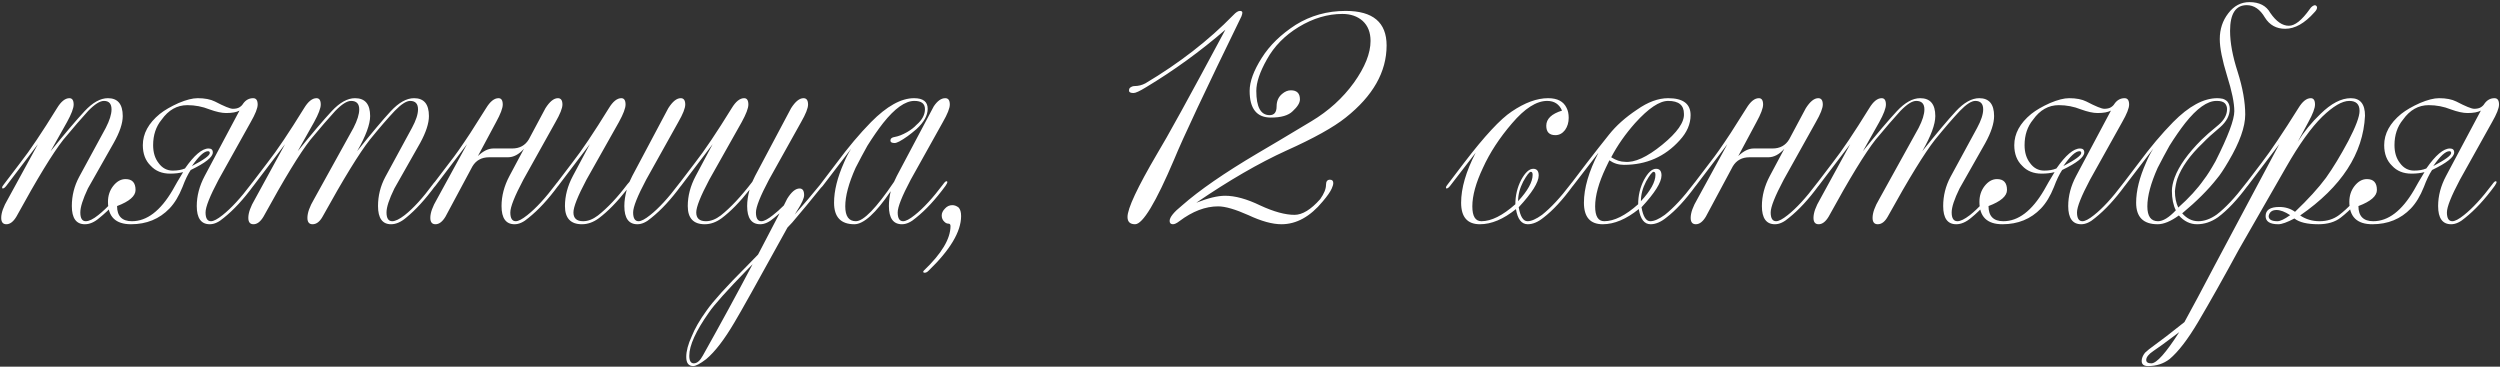 <?xml version="1.0" encoding="UTF-8"?> <svg xmlns="http://www.w3.org/2000/svg" width="825" height="121" viewBox="0 0 825 121" fill="none"><rect x="0" y="0" width="825" height="121" fill="#333333" stroke="none"/><path d="M16.704 49.9C21.438 44.033 25.171 39.633 27.904 36.7C30.571 33.833 33.138 32.4 35.604 32.4C38.871 32.4 40.504 34.367 40.504 38.3C40.504 40.7 39.504 43.667 37.504 47.2L29.004 62.2C27.338 65.733 26.504 68.367 26.504 70.1C26.504 72.033 27.104 73 28.304 73C29.371 73 30.738 72.333 32.404 71C35.271 68.733 38.404 65.333 41.804 60.8C42.271 60.133 42.638 59.8 42.904 59.8C43.104 59.8 43.204 59.9 43.204 60.1C43.204 60.3 43.004 60.7 42.604 61.3C39.338 65.767 36.071 69.3 32.804 71.9C31.204 73.3 29.604 74 28.004 74C25.138 74 23.704 72 23.704 68C23.704 64.6 24.504 61.4 26.104 58.4L34.904 42.2C36.171 39.733 36.804 37.7 36.804 36.1C36.804 34.233 35.971 33.3 34.304 33.3C32.971 33.3 31.238 34.4 29.104 36.6C26.904 39 24.171 42.167 20.904 46.1C17.438 50.5 12.271 58.967 5.404 71.5C4.404 73.167 3.304 74 2.104 74C0.971 74 0.404 73.3 0.404 71.9C0.404 70.233 1.138 68.167 2.604 65.7L12.504 47.6L2.104 61.3C1.638 61.9 1.238 62.2 0.904 62.2C0.771 62.2 0.704 62.1 0.704 61.9C0.704 61.633 0.904 61.267 1.304 60.8L6.704 53.7C9.838 49.7 13.871 43.7 18.804 35.7C20.138 33.5 21.504 32.4 22.904 32.4C23.838 32.4 24.304 33.1 24.304 34.5C24.304 35.7 23.571 37.633 22.104 40.3L16.704 49.9ZM63.332 54.8C67.265 52.733 69.232 51.3 69.232 50.5C69.232 50.1 69.032 49.9 68.632 49.9C67.365 49.9 65.598 51.533 63.332 54.8ZM82.732 40.3L72.132 59.3C69.265 64.7 67.832 68.3 67.832 70.1C67.832 72.033 68.432 73 69.632 73C70.498 73 71.765 72.333 73.432 71C76.298 68.733 79.432 65.333 82.832 60.8C83.298 60.133 83.665 59.8 83.932 59.8C84.132 59.8 84.232 59.9 84.232 60.1C84.232 60.3 84.032 60.7 83.632 61.3C80.365 65.767 77.098 69.3 73.832 71.9C72.232 73.3 70.698 74 69.232 74C66.365 74 64.932 72 64.932 68C64.932 64.667 65.798 61.367 67.532 58.1L79.032 36.5C78.032 37.033 76.565 37.3 74.632 37.3C73.165 37.3 71.332 36.9 69.132 36.1C66.798 35.167 64.365 34.7 61.832 34.7C58.432 34.7 55.598 36.3 53.332 39.5C51.465 41.767 50.532 44.567 50.532 47.9C50.532 50.3 51.132 52.267 52.332 53.8C53.532 55.467 55.098 56.3 57.032 56.3C58.565 56.3 59.898 56.067 61.032 55.6C64.098 51.2 66.698 49 68.832 49C69.765 49 70.232 49.433 70.232 50.3C70.232 51.833 67.798 53.767 62.932 56.1C61.998 57.5 61.098 59.367 60.232 61.7C59.032 64.7 57.598 67.067 55.932 68.8C52.598 72.267 48.365 74 43.232 74C38.165 74 35.632 71.533 35.632 66.6C35.632 64.6 36.198 62.867 37.332 61.4C38.532 59.867 39.898 59.1 41.432 59.1C43.632 59.1 44.732 60.3 44.732 62.7C44.732 64.7 42.698 66.467 38.632 68C38.632 71.333 40.265 73 43.532 73C48.465 73 52.932 69.6 56.932 62.8C57.798 61.2 58.965 59.2 60.432 56.8C59.165 57.133 57.732 57.3 56.132 57.3C53.465 57.3 51.332 56.433 49.732 54.7C47.998 53.033 47.132 50.767 47.132 47.9C47.132 44.1 48.998 40.667 52.732 37.6C54.332 36.333 56.398 35.133 58.932 34C61.465 32.933 63.565 32.4 65.232 32.4C67.565 32.4 69.465 32.767 70.932 33.5C73.998 35.1 75.965 35.9 76.832 35.9C77.765 35.9 78.498 35.733 79.032 35.4C79.565 35.067 79.965 34.667 80.232 34.2C81.098 33 82.198 32.4 83.532 32.4C84.532 32.4 85.032 33.1 85.032 34.5C85.032 35.7 84.265 37.633 82.732 40.3ZM116.647 42.2C117.914 39.733 118.547 37.7 118.547 36.1C118.547 34.233 117.647 33.3 115.847 33.3C114.514 33.3 112.781 34.4 110.647 36.6C108.447 39 105.714 42.167 102.447 46.1C98.981 50.5 93.814 58.967 86.947 71.5C85.947 73.167 84.847 74 83.647 74C82.514 74 81.947 73.3 81.947 71.9C81.947 70.233 82.681 68.167 84.147 65.7L94.047 47.6L83.647 61.3C83.181 61.9 82.781 62.2 82.447 62.2C82.314 62.2 82.247 62.1 82.247 61.9C82.247 61.633 82.447 61.267 82.847 60.8L88.247 53.7C91.381 49.7 95.414 43.7 100.347 35.7C101.681 33.5 103.047 32.4 104.447 32.4C105.381 32.4 105.847 33.1 105.847 34.5C105.847 35.7 105.114 37.633 103.647 40.3L98.247 49.9C102.981 44.033 106.714 39.633 109.447 36.7C112.114 33.833 114.681 32.4 117.147 32.4C120.481 32.4 122.147 34.367 122.147 38.3C122.147 41.033 120.714 44.9 117.847 49.9C122.647 43.9 126.347 39.5 128.947 36.7C131.614 33.833 134.181 32.4 136.647 32.4C139.914 32.4 141.547 34.367 141.547 38.3C141.547 40.7 140.581 43.667 138.647 47.2L130.147 62.2C128.414 65.733 127.547 68.367 127.547 70.1C127.547 72.033 128.181 73 129.447 73C130.447 73 131.814 72.333 133.547 71C136.414 68.733 139.514 65.333 142.847 60.8C143.314 60.133 143.681 59.8 143.947 59.8C144.147 59.8 144.247 59.9 144.247 60.1C144.247 60.3 144.047 60.7 143.647 61.3C140.381 65.767 137.147 69.3 133.947 71.9C132.281 73.3 130.647 74 129.047 74C126.181 74 124.747 72 124.747 68C124.747 64.6 125.547 61.4 127.147 58.4L135.947 42.2C137.281 39.733 137.947 37.7 137.947 36.1C137.947 34.233 137.081 33.3 135.347 33.3C134.081 33.3 132.381 34.4 130.247 36.6C127.981 39 125.247 42.167 122.047 46.1C118.581 50.5 113.381 58.967 106.447 71.5C105.514 73.167 104.414 74 103.147 74C102.014 74 101.447 73.3 101.447 71.9C101.447 70.233 102.181 68.167 103.647 65.7L116.647 42.2ZM147.006 71.5C146.006 73.167 144.906 74 143.706 74C142.573 74 142.006 73.3 142.006 71.9C142.006 70.233 142.739 68.167 144.206 65.7L154.106 47.6L143.706 61.3C143.239 61.9 142.839 62.2 142.506 62.2C142.373 62.2 142.306 62.1 142.306 61.9C142.306 61.633 142.506 61.267 142.906 60.8L148.306 53.7C150.106 51.433 152.406 48.167 155.206 43.9C158.073 39.433 159.806 36.7 160.406 35.7C161.739 33.5 163.106 32.4 164.506 32.4C165.439 32.4 165.906 33.1 165.906 34.5C165.906 35.7 165.173 37.633 163.706 40.3L157.706 51.5C159.439 49.833 161.139 49 162.806 49H169.006C171.473 49 173.306 48 174.506 46L180.006 35.7C181.406 33.5 182.773 32.4 184.106 32.4C185.106 32.4 185.606 33.1 185.606 34.5C185.606 35.7 184.839 37.633 183.306 40.3L172.706 59.3C169.839 64.7 168.406 68.3 168.406 70.1C168.406 72.033 169.006 73 170.206 73C171.073 73 172.339 72.333 174.006 71C176.873 68.733 180.006 65.333 183.406 60.8C183.873 60.133 184.239 59.8 184.506 59.8C184.706 59.8 184.806 59.9 184.806 60.1C184.806 60.3 184.606 60.7 184.206 61.3C180.939 65.767 177.673 69.3 174.406 71.9C172.806 73.3 171.273 74 169.806 74C166.939 74 165.506 72 165.506 68C165.506 64.667 166.373 61.367 168.106 58.1L172.906 49.1C171.239 50.967 169.473 51.9 167.606 51.9H161.406C158.939 51.9 157.106 52.9 155.906 54.9L147.006 71.5ZM197.633 72C195.833 73.333 193.967 74 192.033 74C188.3 74 186.433 72 186.433 68C186.433 64.667 187.3 61.367 189.033 58.1L194.633 47.6L184.233 61.3C183.767 61.9 183.367 62.2 183.033 62.2C182.9 62.2 182.833 62.1 182.833 61.9C182.833 61.633 183.033 61.267 183.433 60.8L188.833 53.7C191.967 49.7 196 43.7 200.933 35.7C202.267 33.5 203.633 32.4 205.033 32.4C205.967 32.4 206.433 33.1 206.433 34.5C206.433 35.7 205.7 37.633 204.233 40.3L193.533 59.3C190.667 64.7 189.233 68.3 189.233 70.1C189.233 72.033 190.3 73 192.433 73C194.033 73 195.667 72.367 197.333 71.1C200.533 68.567 203.767 65.133 207.033 60.8L207.733 60L208.633 58.1L220.533 35.7C221.933 33.5 223.3 32.4 224.633 32.4C225.633 32.4 226.133 33.1 226.133 34.5C226.133 35.7 225.367 37.633 223.833 40.3L213.233 59.3C210.367 64.7 208.933 68.3 208.933 70.1C208.933 72.033 209.533 73 210.733 73C211.6 73 212.867 72.333 214.533 71C217.4 68.733 220.533 65.333 223.933 60.8C224.4 60.133 224.767 59.8 225.033 59.8C225.233 59.8 225.333 59.9 225.333 60.1C225.333 60.3 225.133 60.7 224.733 61.3C221.467 65.767 218.2 69.3 214.933 71.9C213.333 73.3 211.8 74 210.333 74C207.467 74 206.033 72 206.033 68C206.033 66.333 206.3 64.533 206.833 62.6C203.633 66.667 200.567 69.8 197.633 72ZM246.861 88.7C239.927 95.833 235.627 100.633 233.961 103.1C229.627 109.233 227.461 114 227.461 117.4C227.461 119.067 227.961 119.9 228.961 119.9C230.027 119.9 231.027 119.033 231.961 117.3C237.827 106.833 243.294 96.8 248.361 87.2L246.861 88.7ZM238.161 72C236.361 73.333 234.494 74 232.561 74C228.827 74 226.961 72 226.961 68C226.961 64.667 227.827 61.367 229.561 58.1L235.161 47.6L224.761 61.3C224.294 61.9 223.894 62.2 223.561 62.2C223.427 62.2 223.361 62.1 223.361 61.9C223.361 61.633 223.561 61.267 223.961 60.8L229.361 53.7C232.494 49.7 236.527 43.7 241.461 35.7C242.794 33.5 244.161 32.4 245.561 32.4C246.494 32.4 246.961 33.1 246.961 34.5C246.961 35.7 246.227 37.633 244.761 40.3L234.061 59.3C231.194 64.7 229.761 68.3 229.761 70.1C229.761 72.033 230.827 73 232.961 73C234.561 73 236.194 72.367 237.861 71.1C241.061 68.567 244.527 64.867 248.261 60L249.161 58.1L261.061 35.7C262.461 33.5 263.827 32.4 265.161 32.4C266.161 32.4 266.661 33.1 266.661 34.5C266.661 35.7 265.894 37.633 264.361 40.3L253.761 59.3C250.894 64.7 249.461 68.3 249.461 70.1C249.461 72.033 250.061 73 251.261 73C252.127 73 253.394 72.333 255.061 71C256.194 70.133 257.394 69.067 258.661 67.8L259.761 65.6C261.161 63.333 262.527 62.2 263.861 62.2C264.861 62.2 265.361 62.933 265.361 64.4C265.361 65.4 264.594 67.1 263.061 69.5L262.261 70.8C265.327 67.333 268.161 64 270.761 60.8C271.227 60.133 271.561 59.8 271.761 59.8C271.961 59.8 272.061 59.9 272.061 60.1C272.061 60.3 271.861 60.7 271.461 61.3C267.594 66.1 264.261 70.133 261.461 73.4L259.861 75.1C250.127 92.767 244.294 103.2 242.361 106.4C239.027 112.067 235.927 116.1 233.061 118.5C231.061 120.033 229.627 120.8 228.761 120.8C227.227 120.8 226.461 119.8 226.461 117.8C226.461 115.867 227.061 113.6 228.261 111C229.261 108.467 230.894 105.633 233.161 102.5C235.294 99.433 239.694 94.567 246.361 87.9L250.161 84L257.261 70.4L255.461 71.9C253.861 73.3 252.327 74 250.861 74C247.994 74 246.561 72 246.561 68C246.561 66.333 246.827 64.533 247.361 62.6C244.161 66.667 241.094 69.8 238.161 72ZM295.938 58.1L308.138 35.1C309.338 33.3 310.605 32.4 311.938 32.4C312.938 32.4 313.438 33.1 313.438 34.5C313.438 35.7 312.671 37.633 311.138 40.3L300.538 59.3C297.671 64.7 296.238 68.3 296.238 70.1C296.238 72.033 296.838 73 298.038 73C298.905 73 300.171 72.333 301.838 71C304.705 68.733 307.838 65.333 311.238 60.8C311.705 60.133 312.071 59.8 312.338 59.8C312.538 59.8 312.638 59.9 312.638 60.1C312.638 60.3 312.438 60.7 312.038 61.3C308.771 65.767 305.505 69.3 302.238 71.9C300.638 73.3 299.105 74 297.638 74C294.771 74 293.338 72 293.338 68C293.338 66.4 293.538 64.767 293.938 63.1C289.005 70.367 285.005 74 281.938 74C277.471 74 275.238 71.633 275.238 66.9C275.238 62.967 276.338 58.533 278.538 53.6C279.271 51.867 280.071 50.333 280.938 49L271.538 61.3C271.071 61.9 270.671 62.2 270.338 62.2C270.205 62.2 270.138 62.1 270.138 61.9C270.138 61.633 270.338 61.267 270.738 60.8L276.138 53.7C279.938 48.567 283.705 44.1 287.438 40.3C292.638 35.033 297.371 32.4 301.638 32.4C304.638 32.4 306.138 33.567 306.138 35.9C306.138 38.1 304.905 40.333 302.438 42.6C300.371 44.4 298.471 45.767 296.738 46.7C296.071 47.033 295.571 47.2 295.238 47.2C294.305 47.2 293.838 46.933 293.838 46.4C293.838 45.733 294.305 45.333 295.238 45.2C296.438 45 297.805 44.467 299.338 43.6C300.605 42.867 301.638 42.067 302.438 41.2C304.305 39.6 305.238 37.867 305.238 36C305.238 34.2 304.071 33.3 301.738 33.3C298.738 33.3 295.305 35.733 291.438 40.6C289.771 42.733 288.038 45.233 286.238 48.1C284.971 50.367 283.671 52.8 282.338 55.4C280.071 60.467 278.938 64.7 278.938 68.1C278.938 71.367 280.105 73 282.438 73C284.971 73 289.171 68.667 295.038 60L295.938 58.1ZM306.365 89.4C305.965 89.8 305.565 90 305.165 90C304.832 90 304.665 89.9 304.665 89.7C304.665 89.567 304.732 89.433 304.865 89.3C310.732 83.7 313.665 78.8 313.665 74.6C313.665 74.067 313.432 73.8 312.965 73.8C312.499 73.8 312.065 73.6 311.665 73.2C311.065 72.667 310.765 71.967 310.765 71.1C310.765 70.3 311.132 69.533 311.865 68.8C312.532 68.067 313.332 67.7 314.265 67.7C314.999 67.7 315.699 67.967 316.365 68.5C316.899 69.1 317.165 70.033 317.165 71.3C317.165 76.433 313.565 82.467 306.365 89.4ZM409.177 3.6C409.71 3.6 409.977 3.8 409.977 4.2C409.977 4.467 409.877 4.867 409.677 5.4C397.744 29.867 390.344 45.6 387.477 52.6C381.41 66.867 377.11 74 374.577 74C372.91 74 372.077 73.2 372.077 71.6C372.077 68.8 375.344 61.833 381.877 50.7C384.944 45.7 392.444 32.067 404.377 9.8C396.11 16.933 387.377 23.267 378.177 28.8C376.11 30.067 374.744 30.7 374.077 30.7C373.077 30.7 372.577 30.433 372.577 29.9C372.577 29.433 372.71 29.1 372.977 28.9C373.444 28.567 373.91 28.4 374.377 28.4C375.644 28.4 376.844 28.1 377.977 27.5C389.177 20.833 398.844 13.333 406.977 5C407.844 4.067 408.577 3.6 409.177 3.6ZM412.38 30C412.38 26.933 413.713 23.3 416.38 19.1C418.98 14.967 422.713 11.333 427.58 8.2C432.513 5.133 438.013 3.6 444.08 3.6C453.08 3.6 457.58 7.4 457.58 15C457.58 23.733 453.08 31.667 444.08 38.8C440.08 42 433.547 45.633 424.48 49.7C415.413 53.833 405.513 59.567 394.78 66.9C398.647 65.367 401.813 64.6 404.28 64.6C407.613 64.6 411.48 65.667 415.88 67.8C420.347 69.867 424.113 70.9 427.18 70.9C429.78 70.9 432.613 69.167 435.68 65.7C436.947 63.9 437.58 62.333 437.58 61C437.58 59.867 438.013 59.3 438.88 59.3C439.613 59.3 439.98 59.667 439.98 60.4C439.98 60.867 439.813 61.467 439.48 62.2C439.013 63.267 438.013 64.7 436.48 66.5C432.347 71.5 427.813 74 422.88 74C419.88 74 416.247 73 411.98 71C407.647 69.067 404.313 68.1 401.98 68.1C397.78 68.1 393.513 69.733 389.18 73C388.313 73.667 387.613 74 387.08 74C386.347 74 385.98 73.633 385.98 72.9C385.98 71.7 387.347 70 390.08 67.8C395.747 62.8 404.047 57.067 414.98 50.6C418.313 48.667 424.247 45.133 432.78 40C438.447 36.6 443.113 32.367 446.78 27.3C450.447 22.167 452.28 17.567 452.28 13.5C452.28 10.7 451.413 8.5 449.68 6.9C447.947 5.367 445.713 4.6 442.98 4.6C438.113 4.6 433.313 6.033 428.58 8.9C423.98 11.7 420.48 15.267 418.08 19.6C415.747 23.733 414.58 27.2 414.58 30C414.58 35.333 416.047 38 418.98 38C420.513 38 421.28 37.033 421.28 35.1C421.28 33.367 421.88 32 423.08 31C424.013 30.2 424.98 29.8 425.98 29.8C427.98 29.8 428.98 30.8 428.98 32.8C428.98 33.933 428.18 35.233 426.58 36.7C425.18 38.1 422.78 38.8 419.38 38.8C414.713 38.8 412.38 35.867 412.38 30ZM505.169 56.7C504.702 56.7 503.869 57.767 502.669 59.9C501.536 62.1 500.969 64.267 500.969 66.4C504.169 62.933 505.769 60.033 505.769 57.7C505.769 57.033 505.569 56.7 505.169 56.7ZM498.969 40.7C494.836 45.5 491.636 50.4 489.369 55.4C487.036 60.333 485.869 64.567 485.869 68.1C485.869 71.367 486.869 73 488.869 73C492.136 73 495.869 71.133 500.069 67.4C500.069 64.533 500.702 61.867 501.969 59.4C503.302 56.933 504.636 55.7 505.969 55.7C507.169 55.7 507.769 56.433 507.769 57.9C507.769 60.167 505.569 63.667 501.169 68.4C501.702 71.467 502.669 73 504.069 73C505.336 73 506.936 72.3 508.869 70.9C511.802 68.567 514.936 65.2 518.269 60.8C518.736 60.133 519.102 59.8 519.369 59.8C519.569 59.8 519.669 59.9 519.669 60.1C519.669 60.3 519.469 60.7 519.069 61.3C515.669 65.967 512.436 69.467 509.369 71.8C507.569 73.267 505.836 74 504.169 74C502.102 74 500.802 72.333 500.269 69C496.136 72.333 492.169 74 488.369 74C484.236 74 482.169 71.633 482.169 66.9C482.169 62.1 483.769 56.6 486.969 50.4L478.569 61.3C478.102 61.9 477.702 62.2 477.369 62.2C477.236 62.2 477.169 62.1 477.169 61.9C477.169 61.633 477.369 61.267 477.769 60.8L483.169 53.7C489.902 44.9 495.136 39.267 498.869 36.8C503.202 33.867 507.202 32.4 510.869 32.4C513.936 32.4 515.969 33.467 516.969 35.6C517.436 36.467 517.669 37.567 517.669 38.9C517.669 40.433 517.269 41.767 516.469 42.9C515.602 44.033 514.536 44.6 513.269 44.6C511.269 44.6 510.269 43.567 510.269 41.5C510.269 39.233 512.002 37.567 515.469 36.5C514.536 34.367 512.902 33.3 510.569 33.3C507.036 33.3 503.169 35.767 498.969 40.7ZM545.696 56.7C545.23 56.7 544.396 57.767 543.196 59.9C542.063 62.1 541.496 64.267 541.496 66.4C544.696 62.933 546.296 60.033 546.296 57.7C546.296 57.033 546.096 56.7 545.696 56.7ZM536.196 53.4C539.396 53.733 543.496 51.867 548.496 47.8C553.496 43.733 555.896 40.3 555.696 37.5C555.696 34.7 553.963 33.3 550.496 33.3C547.63 33.3 543.996 35.733 539.596 40.6C536.396 44.2 533.763 47.967 531.696 51.9C533.296 52.9 534.796 53.4 536.196 53.4ZM529.896 55.4C527.563 60.333 526.396 64.567 526.396 68.1C526.396 71.367 527.396 73 529.396 73C532.663 73 536.396 71.133 540.596 67.4C540.596 64.533 541.23 61.867 542.496 59.4C543.83 56.933 545.163 55.7 546.496 55.7C547.696 55.7 548.296 56.433 548.296 57.9C548.296 60.167 546.096 63.667 541.696 68.4C542.23 71.467 543.196 73 544.596 73C545.863 73 547.463 72.3 549.396 70.9C552.33 68.567 555.463 65.2 558.796 60.8C559.263 60.133 559.63 59.8 559.896 59.8C560.096 59.8 560.196 59.9 560.196 60.1C560.196 60.3 559.996 60.7 559.596 61.3C556.196 65.967 552.963 69.467 549.896 71.8C548.096 73.267 546.363 74 544.696 74C542.63 74 541.33 72.333 540.796 69C536.663 72.333 532.696 74 528.896 74C524.763 74 522.696 71.633 522.696 66.9C522.696 62.1 524.296 56.6 527.496 50.4L519.096 61.3C518.63 61.9 518.23 62.2 517.896 62.2C517.763 62.2 517.696 62.1 517.696 61.9C517.696 61.633 517.896 61.267 518.296 60.8L523.696 53.7C526.163 50.5 528.596 47.4 530.996 44.4C533.33 41.467 536.396 38.733 540.196 36.2C543.796 33.667 547.23 32.4 550.496 32.4C555.43 32.4 557.896 34.267 557.896 38C557.896 40.933 556.696 43.7 554.296 46.3C549.43 51.7 543.296 54.4 535.896 54.4C534.096 54.4 532.496 53.9 531.096 52.9L529.896 55.4ZM562.924 71.5C561.924 73.167 560.824 74 559.624 74C558.49 74 557.924 73.3 557.924 71.9C557.924 70.233 558.657 68.167 560.124 65.7L570.024 47.6L559.624 61.3C559.157 61.9 558.757 62.2 558.424 62.2C558.29 62.2 558.224 62.1 558.224 61.9C558.224 61.633 558.424 61.267 558.824 60.8L564.224 53.7C566.024 51.433 568.324 48.167 571.124 43.9C573.99 39.433 575.724 36.7 576.324 35.7C577.657 33.5 579.024 32.4 580.424 32.4C581.357 32.4 581.824 33.1 581.824 34.5C581.824 35.7 581.09 37.633 579.624 40.3L573.624 51.5C575.357 49.833 577.057 49 578.724 49H584.924C587.39 49 589.224 48 590.424 46L595.924 35.7C597.324 33.5 598.69 32.4 600.024 32.4C601.024 32.4 601.524 33.1 601.524 34.5C601.524 35.7 600.757 37.633 599.224 40.3L588.624 59.3C585.757 64.7 584.324 68.3 584.324 70.1C584.324 72.033 584.924 73 586.124 73C586.99 73 588.257 72.333 589.924 71C592.79 68.733 595.924 65.333 599.324 60.8C599.79 60.133 600.157 59.8 600.424 59.8C600.624 59.8 600.724 59.9 600.724 60.1C600.724 60.3 600.524 60.7 600.124 61.3C596.857 65.767 593.59 69.3 590.324 71.9C588.724 73.3 587.19 74 585.724 74C582.857 74 581.424 72 581.424 68C581.424 64.667 582.29 61.367 584.024 58.1L588.824 49.1C587.157 50.967 585.39 51.9 583.524 51.9H577.324C574.857 51.9 573.024 52.9 571.824 54.9L562.924 71.5ZM633.151 42.2C634.418 39.733 635.051 37.7 635.051 36.1C635.051 34.233 634.151 33.3 632.351 33.3C631.018 33.3 629.285 34.4 627.151 36.6C624.951 39 622.218 42.167 618.951 46.1C615.485 50.5 610.318 58.967 603.451 71.5C602.451 73.167 601.351 74 600.151 74C599.018 74 598.451 73.3 598.451 71.9C598.451 70.233 599.185 68.167 600.651 65.7L610.551 47.6L600.151 61.3C599.685 61.9 599.285 62.2 598.951 62.2C598.818 62.2 598.751 62.1 598.751 61.9C598.751 61.633 598.951 61.267 599.351 60.8L604.751 53.7C607.885 49.7 611.918 43.7 616.851 35.7C618.185 33.5 619.551 32.4 620.951 32.4C621.885 32.4 622.351 33.1 622.351 34.5C622.351 35.7 621.618 37.633 620.151 40.3L614.751 49.9C619.485 44.033 623.218 39.633 625.951 36.7C628.618 33.833 631.185 32.4 633.651 32.4C636.985 32.4 638.651 34.367 638.651 38.3C638.651 41.033 637.218 44.9 634.351 49.9C639.151 43.9 642.851 39.5 645.451 36.7C648.118 33.833 650.685 32.4 653.151 32.4C656.418 32.4 658.051 34.367 658.051 38.3C658.051 40.7 657.085 43.667 655.151 47.2L646.651 62.2C644.918 65.733 644.051 68.367 644.051 70.1C644.051 72.033 644.685 73 645.951 73C646.951 73 648.318 72.333 650.051 71C652.918 68.733 656.018 65.333 659.351 60.8C659.818 60.133 660.185 59.8 660.451 59.8C660.651 59.8 660.751 59.9 660.751 60.1C660.751 60.3 660.551 60.7 660.151 61.3C656.885 65.767 653.651 69.3 650.451 71.9C648.785 73.3 647.151 74 645.551 74C642.685 74 641.251 72 641.251 68C641.251 64.6 642.051 61.4 643.651 58.4L652.451 42.2C653.785 39.733 654.451 37.7 654.451 36.1C654.451 34.233 653.585 33.3 651.851 33.3C650.585 33.3 648.885 34.4 646.751 36.6C644.485 39 641.751 42.167 638.551 46.1C635.085 50.5 629.885 58.967 622.951 71.5C622.018 73.167 620.918 74 619.651 74C618.518 74 617.951 73.3 617.951 71.9C617.951 70.233 618.685 68.167 620.151 65.7L633.151 42.2ZM680.91 54.8C684.843 52.733 686.81 51.3 686.81 50.5C686.81 50.1 686.61 49.9 686.21 49.9C684.943 49.9 683.176 51.533 680.91 54.8ZM700.31 40.3L689.71 59.3C686.843 64.7 685.41 68.3 685.41 70.1C685.41 72.033 686.01 73 687.21 73C688.076 73 689.343 72.333 691.01 71C693.876 68.733 697.01 65.333 700.41 60.8C700.876 60.133 701.243 59.8 701.51 59.8C701.71 59.8 701.81 59.9 701.81 60.1C701.81 60.3 701.61 60.7 701.21 61.3C697.943 65.767 694.676 69.3 691.41 71.9C689.81 73.3 688.276 74 686.81 74C683.943 74 682.51 72 682.51 68C682.51 64.667 683.376 61.367 685.11 58.1L696.61 36.5C695.61 37.033 694.143 37.3 692.21 37.3C690.743 37.3 688.91 36.9 686.71 36.1C684.376 35.167 681.943 34.7 679.41 34.7C676.01 34.7 673.176 36.3 670.91 39.5C669.043 41.767 668.11 44.567 668.11 47.9C668.11 50.3 668.71 52.267 669.91 53.8C671.11 55.467 672.676 56.3 674.61 56.3C676.143 56.3 677.476 56.067 678.61 55.6C681.676 51.2 684.276 49 686.41 49C687.343 49 687.81 49.433 687.81 50.3C687.81 51.833 685.376 53.767 680.51 56.1C679.576 57.5 678.676 59.367 677.81 61.7C676.61 64.7 675.176 67.067 673.51 68.8C670.176 72.267 665.943 74 660.81 74C655.743 74 653.21 71.533 653.21 66.6C653.21 64.6 653.776 62.867 654.91 61.4C656.11 59.867 657.476 59.1 659.01 59.1C661.21 59.1 662.31 60.3 662.31 62.7C662.31 64.7 660.276 66.467 656.21 68C656.21 71.333 657.843 73 661.11 73C666.043 73 670.51 69.6 674.51 62.8C675.376 61.2 676.543 59.2 678.01 56.8C676.743 57.133 675.31 57.3 673.71 57.3C671.043 57.3 668.91 56.433 667.31 54.7C665.576 53.033 664.71 50.767 664.71 47.9C664.71 44.1 666.576 40.667 670.31 37.6C671.91 36.333 673.976 35.133 676.51 34C679.043 32.933 681.143 32.4 682.81 32.4C685.143 32.4 687.043 32.767 688.51 33.5C691.576 35.1 693.543 35.9 694.41 35.9C695.343 35.9 696.076 35.733 696.61 35.4C697.143 35.067 697.543 34.667 697.81 34.2C698.676 33 699.776 32.4 701.11 32.4C702.11 32.4 702.61 33.1 702.61 34.5C702.61 35.7 701.843 37.633 700.31 40.3ZM716.725 63C716.725 61.733 717.025 60.267 717.625 58.6C719.025 54.8 721.992 50.633 726.525 46.1C727.659 44.967 729.525 43.333 732.125 41.2C733.992 39.6 734.925 37.867 734.925 36C734.925 35.267 734.692 34.633 734.225 34.1C733.692 33.567 732.825 33.3 731.625 33.3H731.425C728.425 33.3 724.992 35.733 721.125 40.6C719.459 42.733 717.725 45.233 715.925 48.1C714.659 50.367 713.359 52.8 712.025 55.4C709.759 60.467 708.625 64.7 708.625 68.1C708.625 71.367 709.792 73 712.125 73C713.792 73 715.759 71.8 718.025 69.4C717.159 67.667 716.725 65.533 716.725 63ZM704.925 66.9C704.925 62.967 706.025 58.533 708.225 53.6C708.959 51.867 709.759 50.333 710.625 49L701.225 61.3C700.759 61.9 700.359 62.2 700.025 62.2C699.892 62.2 699.825 62.1 699.825 61.9C699.825 61.633 700.025 61.267 700.425 60.8L705.825 53.7C709.625 48.567 713.392 44.1 717.125 40.3C722.325 35.033 727.192 32.4 731.725 32.4C732.259 32.4 732.859 32.467 733.525 32.6C734.125 32.8 734.625 33.1 735.025 33.5C735.559 34.167 735.825 34.967 735.825 35.9C735.825 38.1 734.759 40.133 732.625 42C730.225 44 728.325 45.733 726.925 47.2C722.725 51.2 719.925 55.133 718.525 59C718.125 60.267 717.859 61.633 717.725 63.1C717.725 65.167 718.092 66.967 718.825 68.5C722.359 65.367 725.192 62.267 727.325 59.2C728.325 57.933 729.592 55.933 731.125 53.2C735.259 45 737.325 39.5 737.325 36.7C737.325 33.967 736.525 30.067 734.925 25C733.325 19.8 732.525 15.767 732.525 12.9C732.525 9.633 733.459 6.8 735.325 4.4C737.192 1.933 739.525 0.7 742.325 0.7C745.592 0.7 747.892 1.9 749.225 4.3C751.159 7.1 753.192 8.5 755.325 8.5C757.325 8.5 759.625 6.667 762.225 3C762.692 2.267 763.259 1.833 763.925 1.7C764.392 1.833 764.625 2.1 764.625 2.5C764.625 2.967 764.325 3.5 763.725 4.1C760.525 7.7 757.325 9.5 754.125 9.5C751.192 9.5 748.959 8.267 747.425 5.8C745.825 3.067 743.825 1.7 741.425 1.7C737.759 1.7 735.925 4.533 735.925 10.2C735.925 14.067 736.759 18.567 738.425 23.7C740.092 28.967 740.925 33.667 740.925 37.8C740.925 41.867 739.092 47 735.425 53.2C733.825 55.933 732.559 57.833 731.625 58.9C728.759 62.567 724.925 66.4 720.125 70.4C721.659 72.133 723.425 73 725.425 73C727.425 73 729.459 72.267 731.525 70.8C734.392 68.6 737.525 65.267 740.925 60.8C741.392 60.133 741.759 59.8 742.025 59.8C742.225 59.8 742.325 59.9 742.325 60.1C742.325 60.3 742.125 60.7 741.725 61.3C738.325 65.9 735.059 69.367 731.925 71.7C729.725 73.233 727.425 74 725.025 74C722.759 74 720.759 73.033 719.025 71.1C716.359 73.033 714.025 74 712.025 74C707.292 74 704.925 71.633 704.925 66.9ZM751.553 73C752.486 73 753.886 72.333 755.753 71C754.019 69.867 752.519 69.3 751.253 69.3C749.786 69.3 748.919 69.967 748.653 71.3C748.653 72.433 749.619 73 751.553 73ZM710.653 115.8C709.053 116.867 708.253 117.867 708.253 118.8C708.253 119.533 708.819 119.9 709.953 119.9C711.686 119.9 714.753 116.467 719.153 109.6C714.553 113.067 711.719 115.133 710.653 115.8ZM758.253 46.8C760.319 43.467 762.819 40.4 765.753 37.6C769.286 34.133 772.619 32.4 775.753 32.4C778.886 32.4 780.453 34.333 780.453 38.2C779.853 50.667 772.719 61.633 759.053 71.1C760.919 72.367 763.053 73 765.453 73C767.919 73 770.053 72.333 771.853 71C774.853 68.733 778.053 65.333 781.453 60.8C781.919 60.133 782.286 59.8 782.553 59.8C782.753 59.8 782.853 59.9 782.853 60.1C782.853 60.3 782.653 60.7 782.253 61.3C778.919 65.833 775.653 69.333 772.453 71.8C770.586 73.267 768.119 74 765.053 74C761.386 74 758.753 73.367 757.153 72.1C754.753 73.367 752.986 74 751.853 74C749.053 74 747.653 73.1 747.653 71.3C747.653 69.3 749.153 68.3 752.153 68.3C754.153 68.3 755.886 68.833 757.353 69.9C761.686 65.767 765.086 62.033 767.553 58.7C769.886 55.433 772.353 51.367 774.953 46.5C777.419 41.767 778.653 38.467 778.653 36.6C778.653 34.4 777.519 33.3 775.253 33.3C772.919 33.3 769.953 35.033 766.353 38.5C762.686 42.1 758.719 47.633 754.453 55.1L738.853 82.3C733.719 91.767 729.219 99.767 725.353 106.3C721.953 112.033 718.819 116.1 715.953 118.5C713.953 120.033 711.586 120.8 708.853 120.8C707.453 120.8 706.753 120.233 706.753 119.1C706.753 118.233 707.119 117.333 707.853 116.4C708.453 115.8 709.586 114.9 711.253 113.7C713.053 112.433 716.253 109.967 720.853 106.3C723.319 101.833 726.719 95.467 731.053 87.2L752.153 47.6L741.753 61.3C741.286 61.9 740.886 62.2 740.553 62.2C740.419 62.2 740.353 62.1 740.353 61.9C740.353 61.633 740.553 61.267 740.953 60.8L746.353 53.7C749.419 49.7 753.453 43.7 758.453 35.7C759.786 33.5 761.153 32.4 762.553 32.4C763.486 32.4 763.953 33.1 763.953 34.5C763.953 35.7 763.219 37.633 761.753 40.3L758.253 46.8ZM802.98 54.8C806.913 52.733 808.88 51.3 808.88 50.5C808.88 50.1 808.68 49.9 808.28 49.9C807.013 49.9 805.247 51.533 802.98 54.8ZM822.38 40.3L811.78 59.3C808.913 64.7 807.48 68.3 807.48 70.1C807.48 72.033 808.08 73 809.28 73C810.147 73 811.413 72.333 813.08 71C815.947 68.733 819.08 65.333 822.48 60.8C822.947 60.133 823.313 59.8 823.58 59.8C823.78 59.8 823.88 59.9 823.88 60.1C823.88 60.3 823.68 60.7 823.28 61.3C820.013 65.767 816.747 69.3 813.48 71.9C811.88 73.3 810.347 74 808.88 74C806.013 74 804.58 72 804.58 68C804.58 64.667 805.447 61.367 807.18 58.1L818.68 36.5C817.68 37.033 816.213 37.3 814.28 37.3C812.813 37.3 810.98 36.9 808.78 36.1C806.447 35.167 804.013 34.7 801.48 34.7C798.08 34.7 795.247 36.3 792.98 39.5C791.113 41.767 790.18 44.567 790.18 47.9C790.18 50.3 790.78 52.267 791.98 53.8C793.18 55.467 794.747 56.3 796.68 56.3C798.213 56.3 799.547 56.067 800.68 55.6C803.747 51.2 806.347 49 808.48 49C809.413 49 809.88 49.433 809.88 50.3C809.88 51.833 807.447 53.767 802.58 56.1C801.647 57.5 800.747 59.367 799.88 61.7C798.68 64.7 797.247 67.067 795.58 68.8C792.247 72.267 788.013 74 782.88 74C777.813 74 775.28 71.533 775.28 66.6C775.28 64.6 775.847 62.867 776.98 61.4C778.18 59.867 779.547 59.1 781.08 59.1C783.28 59.1 784.38 60.3 784.38 62.7C784.38 64.7 782.347 66.467 778.28 68C778.28 71.333 779.913 73 783.18 73C788.113 73 792.58 69.6 796.58 62.8C797.447 61.2 798.613 59.2 800.08 56.8C798.813 57.133 797.38 57.3 795.78 57.3C793.113 57.3 790.98 56.433 789.38 54.7C787.647 53.033 786.78 50.767 786.78 47.9C786.78 44.1 788.647 40.667 792.38 37.6C793.98 36.333 796.047 35.133 798.58 34C801.113 32.933 803.213 32.4 804.88 32.4C807.213 32.4 809.113 32.767 810.58 33.5C813.647 35.1 815.613 35.9 816.48 35.9C817.413 35.9 818.147 35.733 818.68 35.4C819.213 35.067 819.613 34.667 819.88 34.2C820.747 33 821.847 32.4 823.18 32.4C824.18 32.4 824.68 33.1 824.68 34.5C824.68 35.7 823.913 37.633 822.38 40.3Z" fill="white"></path></svg> 